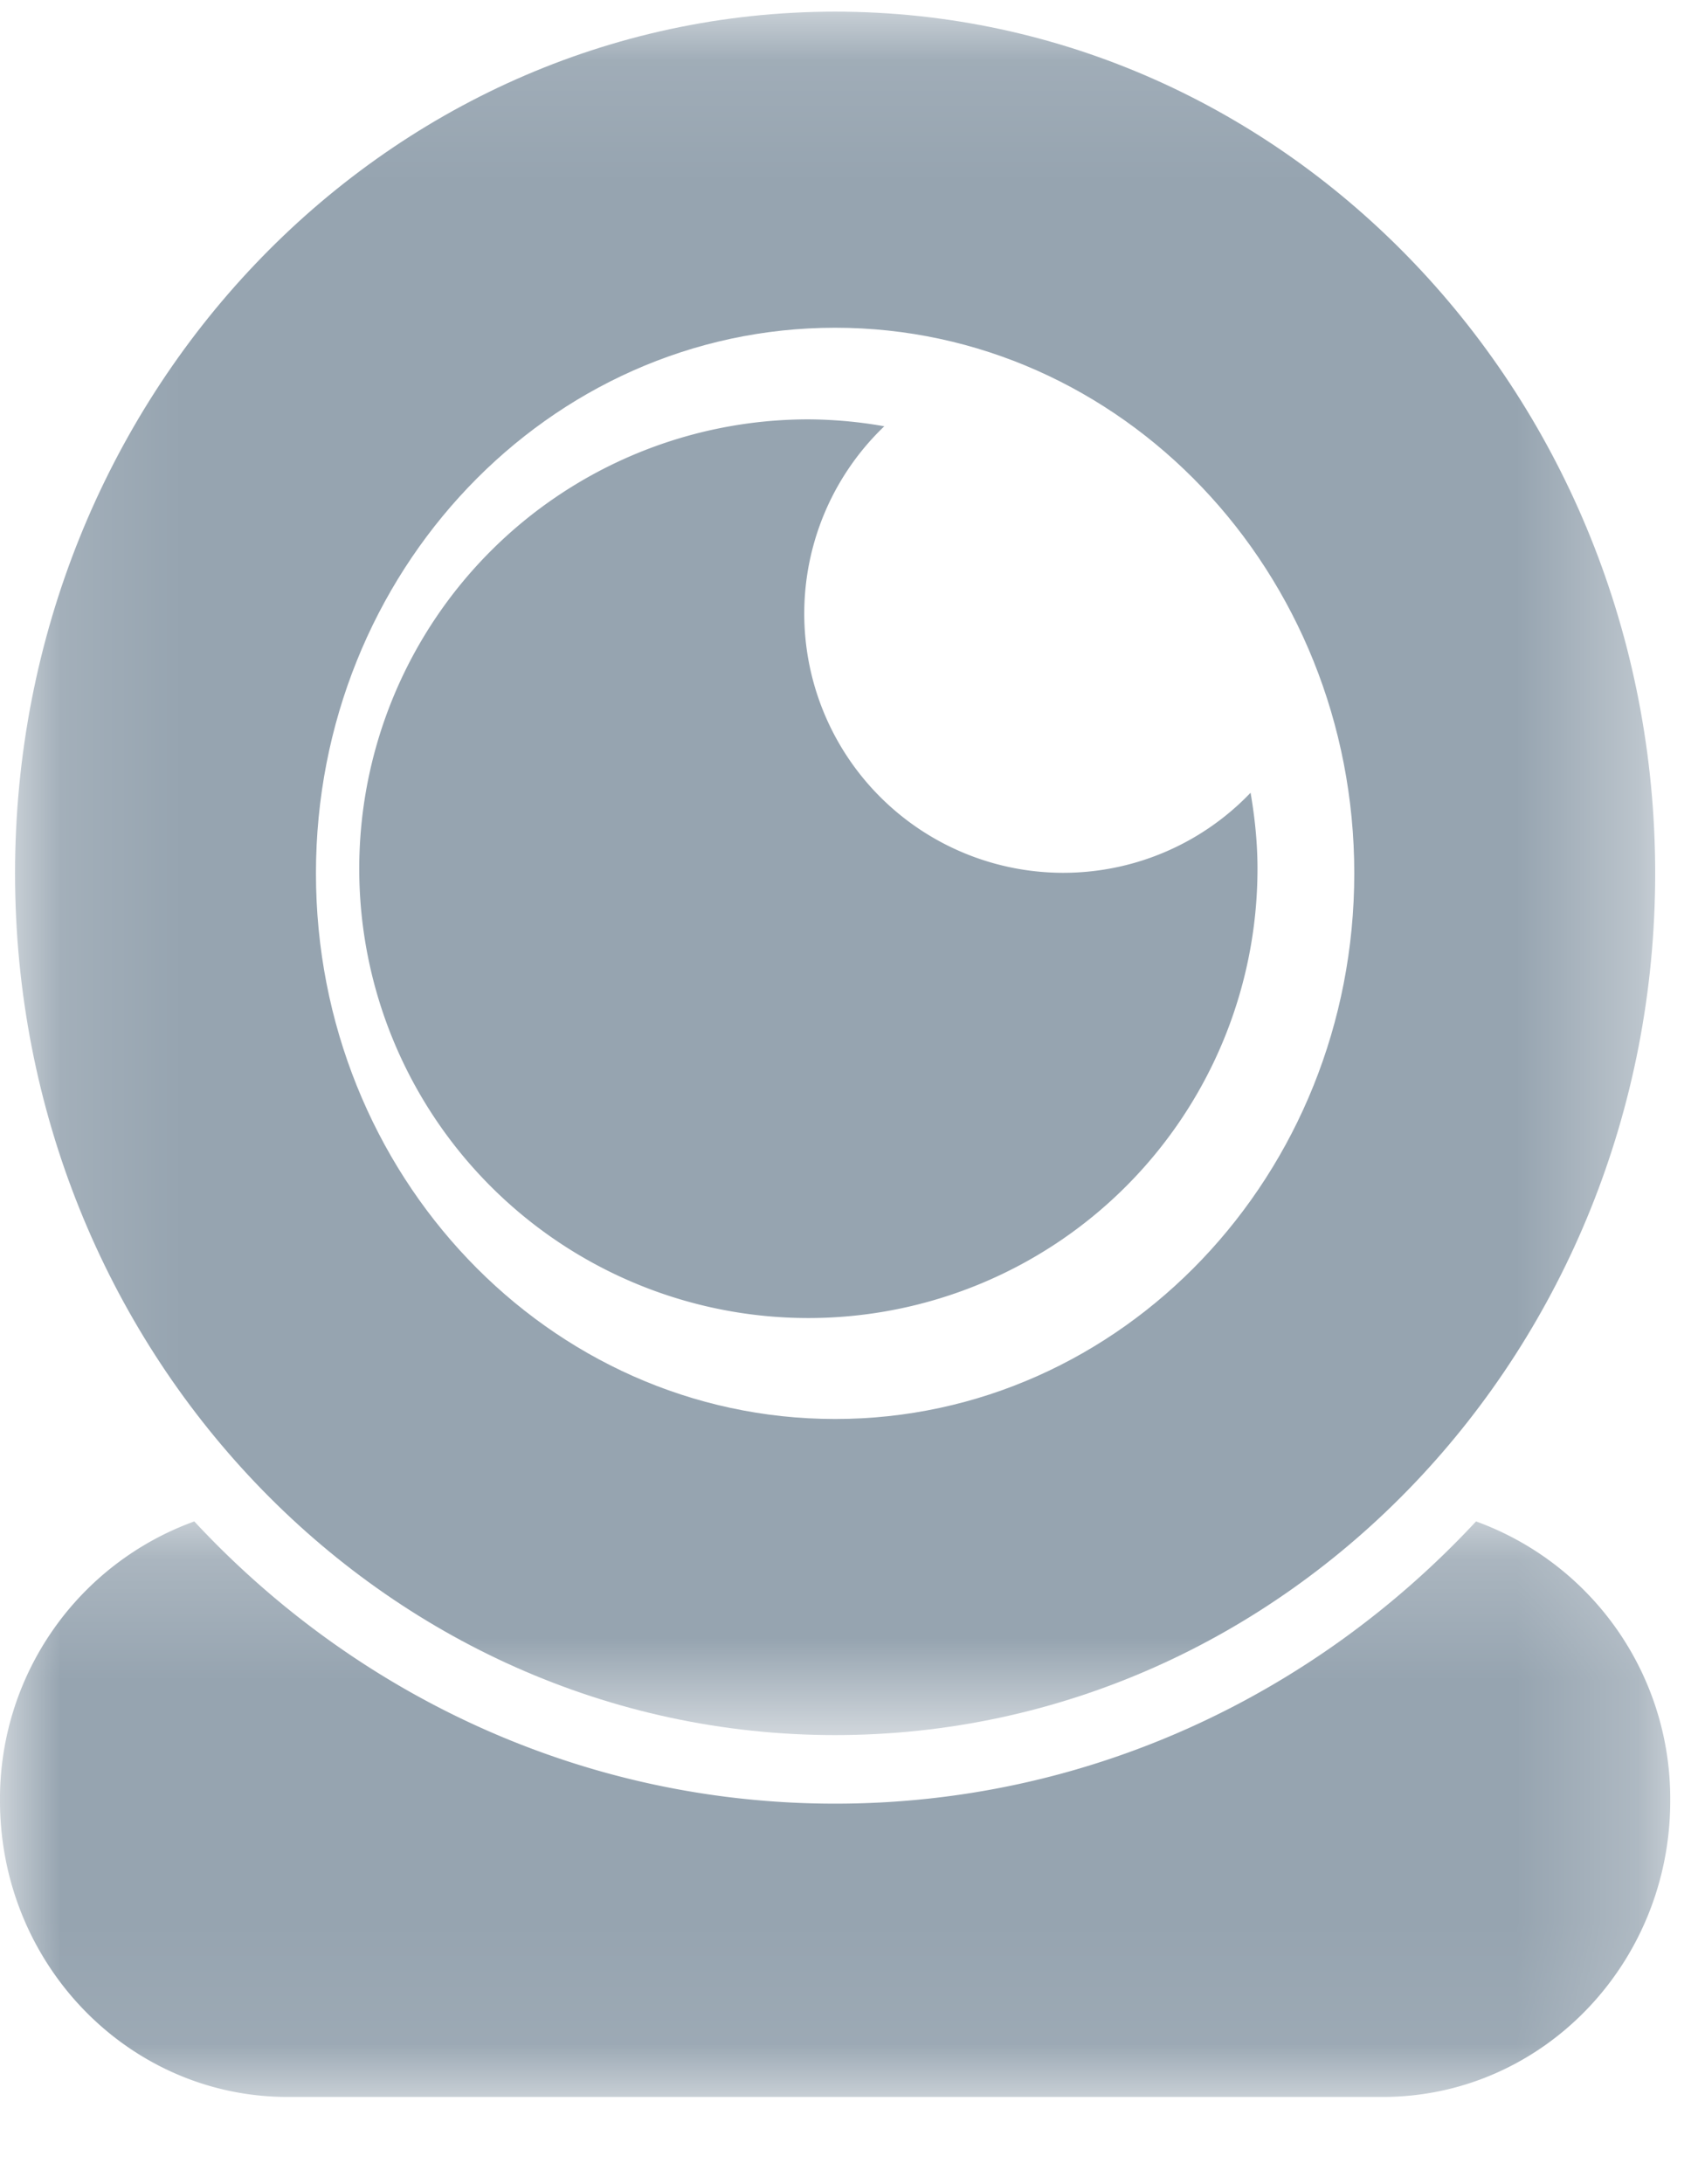 <svg xmlns="http://www.w3.org/2000/svg" xmlns:xlink="http://www.w3.org/1999/xlink" width="14" height="18" viewBox="0 0 14 18">
    <defs>
        <path id="a" d="M.124.096h13.523v14.203H.124z"/>
        <path id="c" d="M0 .195h13.771v4.742H0z"/>
    </defs>
    <g fill="none" fill-rule="evenodd">
        <g>
            <mask id="b" fill="#fff">
                <use xlink:href="#a"/>
            </mask>
            <path fill="#96A4B0" d="M6.886 2.701c2.364 0 4.28 2.013 4.28 4.496 0 2.484-1.916 4.497-4.28 4.497-2.364 0-4.281-2.013-4.281-4.497 0-2.483 1.917-4.496 4.28-4.496m0 11.598c3.735 0 6.762-3.18 6.762-7.102S10.62.096 6.886.096.124 3.276.124 7.197c0 3.922 3.028 7.102 6.762 7.102" mask="url(#b)"/>
        </g>
        <path fill="#96A4B0" d="M6.665 10.862a3.703 3.703 0 0 0 3.703-3.703c0-.214-.022-.422-.057-.626a2.136 2.136 0 1 1-3.02-3.02 3.68 3.68 0 0 0-.626-.057 3.703 3.703 0 0 0 0 7.406"/>
        <g transform="translate(0 12.343)">
            <mask id="d" fill="#fff">
                <use xlink:href="#c"/>
            </mask>
            <path fill="#96A4B0" d="M12.17.195c-1.332 1.432-3.206 2.326-5.284 2.326S2.933 1.627 1.602.195A2.43 2.43 0 0 0 0 2.498c0 1.347 1.062 2.44 2.371 2.44h9.03c1.309 0 2.37-1.093 2.37-2.44A2.43 2.43 0 0 0 12.17.195" mask="url(#d)"/>
        </g>
    </g>
</svg>
